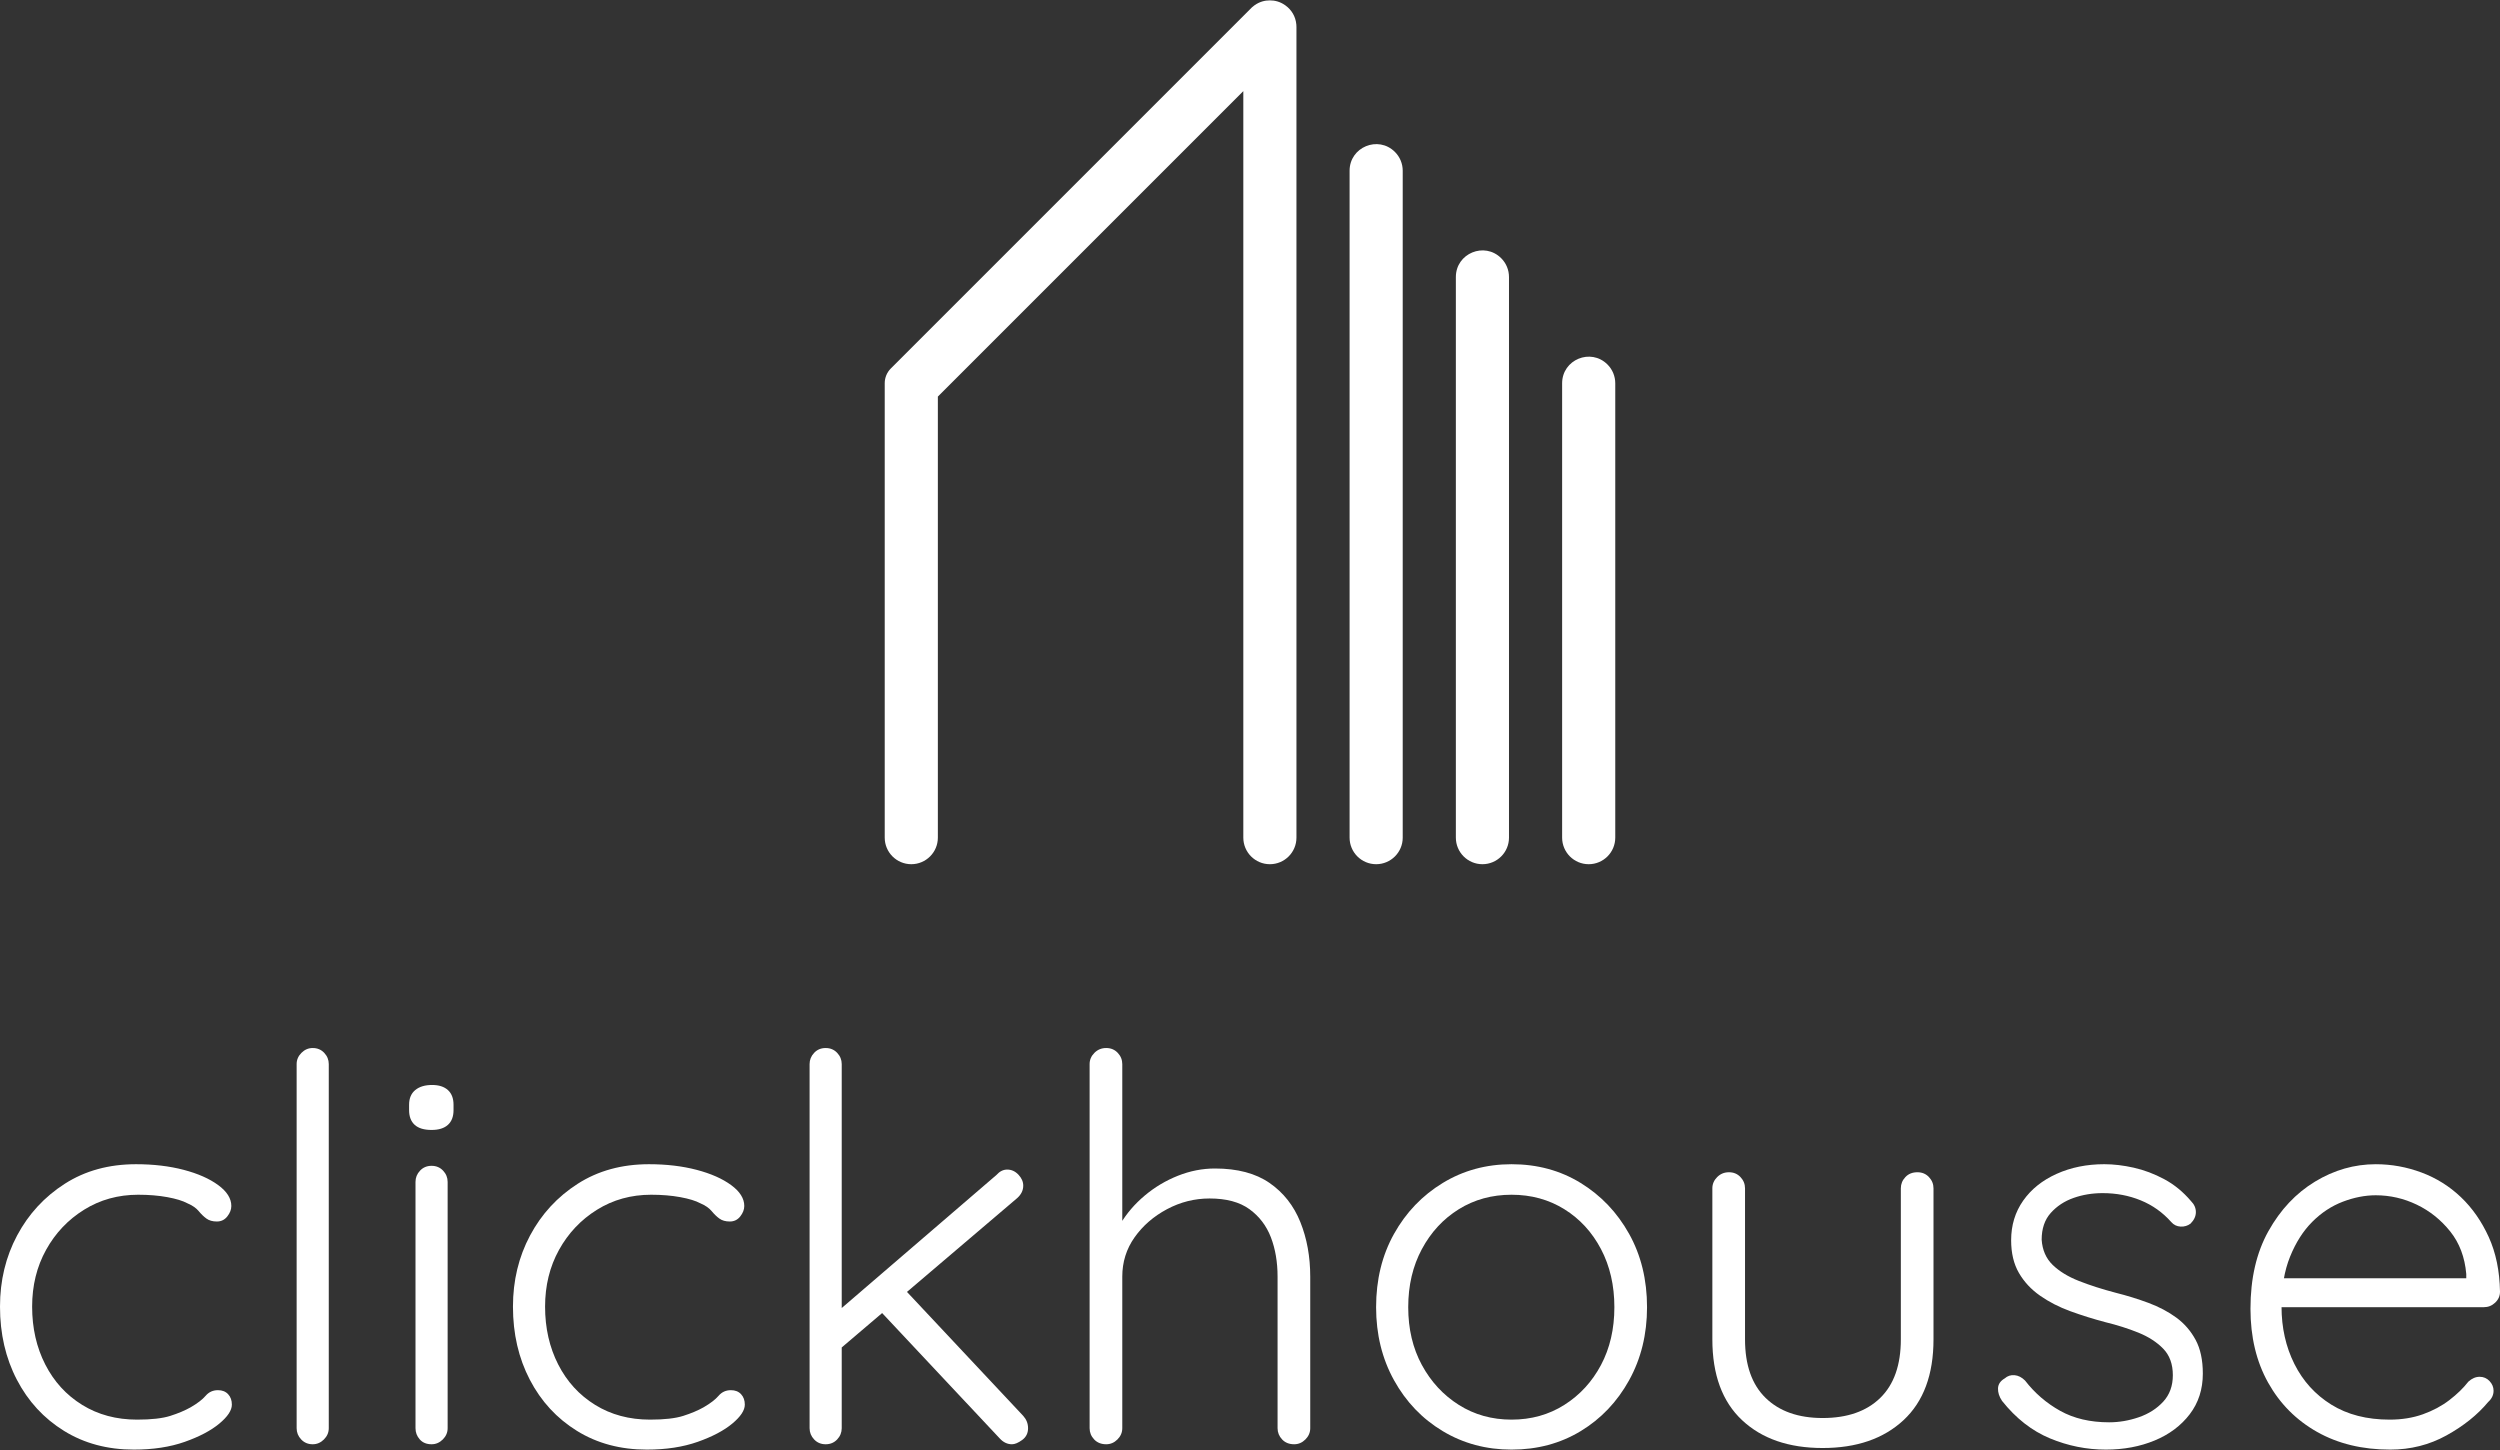 <?xml version="1.0" encoding="iso-8859-1"?>
<!-- Generator: Adobe Illustrator 26.5.3, SVG Export Plug-In . SVG Version: 6.00 Build 0)  -->
<svg version="1.1" id="Capa_1" xmlns="http://www.w3.org/2000/svg" xmlns:xlink="http://www.w3.org/1999/xlink" x="0px" y="0px"
	 viewBox="0 0 500 290" style="enable-background:new 0 0 500 290;" xml:space="preserve">
<rect x="0" y="0" width="500" height="290" fill="#333333" stroke="none"/>
<g>
	<g>
		<g>
			<path style="fill:#FFFFFF;" d="M27.202,232.843c3.497,0,6.674,0.375,9.531,1.124c2.855,0.75,5.157,1.767,6.908,3.052
				c1.749,1.285,2.624,2.677,2.624,4.176c0,0.715-0.268,1.411-0.803,2.088c-0.535,0.68-1.231,1.018-2.088,1.018
				s-1.553-0.196-2.088-0.589c-0.535-0.391-1.054-0.892-1.553-1.499c-0.5-0.606-1.25-1.124-2.249-1.553
				c-0.929-0.499-2.267-0.91-4.016-1.231c-1.75-0.321-3.695-0.482-5.836-0.482c-3.999,0-7.604,1.001-10.817,2.999
				c-3.213,1.999-5.748,4.677-7.603,8.031c-1.858,3.357-2.785,7.14-2.785,11.352c0,4.283,0.874,8.139,2.624,11.566
				c1.748,3.427,4.212,6.123,7.389,8.085c3.175,1.965,6.835,2.945,10.977,2.945c2.855,0,5.068-0.249,6.64-0.749
				c1.569-0.499,2.926-1.071,4.069-1.714c1.356-0.785,2.357-1.553,2.999-2.303c0.642-0.749,1.462-1.125,2.463-1.125
				c0.857,0,1.535,0.268,2.035,0.804c0.499,0.535,0.749,1.231,0.749,2.088c0,1.142-0.84,2.409-2.517,3.802
				c-1.678,1.392-3.981,2.606-6.907,3.64c-2.929,1.034-6.319,1.553-10.174,1.553c-5.284,0-9.943-1.248-13.975-3.748
				c-4.034-2.498-7.175-5.907-9.424-10.227C1.124,271.629,0,266.756,0,261.33c0-5.211,1.142-9.96,3.427-14.243
				c2.284-4.283,5.462-7.727,9.531-10.334C17.028,234.147,21.775,232.843,27.202,232.843z"/>
			<path style="fill:#FFFFFF;" d="M65.754,285.639c0,0.857-0.321,1.607-0.964,2.249c-0.643,0.642-1.392,0.964-2.249,0.964
				c-0.929,0-1.697-0.322-2.303-0.964c-0.607-0.642-0.91-1.392-0.91-2.249v-72.821c0-0.857,0.321-1.607,0.964-2.249
				c0.642-0.643,1.392-0.964,2.249-0.964c0.927,0,1.695,0.321,2.302,0.964c0.606,0.642,0.911,1.392,0.911,2.249V285.639z"/>
			<path style="fill:#FFFFFF;" d="M86.315,225.99c-1.499,0-2.624-0.338-3.373-1.018c-0.75-0.677-1.124-1.66-1.124-2.944v-1.071
				c0-1.285,0.41-2.265,1.231-2.945c0.82-0.677,1.945-1.017,3.373-1.017c1.356,0,2.41,0.339,3.16,1.017
				c0.749,0.68,1.124,1.66,1.124,2.945v1.071c0,1.285-0.375,2.267-1.124,2.944C88.831,225.652,87.742,225.99,86.315,225.99z
				 M89.527,285.639c0,0.857-0.321,1.607-0.964,2.249c-0.643,0.642-1.392,0.964-2.249,0.964c-1,0-1.785-0.322-2.356-0.964
				c-0.573-0.642-0.857-1.392-0.857-2.249v-49.262c0-0.857,0.303-1.607,0.91-2.249c0.606-0.642,1.374-0.964,2.303-0.964
				c0.927,0,1.695,0.321,2.302,0.964c0.606,0.642,0.911,1.392,0.911,2.249V285.639z"/>
			<path style="fill:#FFFFFF;" d="M129.792,232.843c3.497,0,6.674,0.375,9.531,1.124c2.855,0.75,5.157,1.767,6.908,3.052
				c1.749,1.285,2.624,2.677,2.624,4.176c0,0.715-0.268,1.411-0.803,2.088c-0.535,0.68-1.231,1.018-2.088,1.018
				s-1.553-0.196-2.088-0.589c-0.535-0.391-1.054-0.892-1.553-1.499c-0.5-0.606-1.25-1.124-2.249-1.553
				c-0.929-0.499-2.267-0.91-4.016-1.231c-1.75-0.321-3.695-0.482-5.836-0.482c-3.999,0-7.604,1.001-10.817,2.999
				c-3.213,1.999-5.748,4.677-7.603,8.031c-1.858,3.357-2.785,7.14-2.785,11.352c0,4.283,0.874,8.139,2.624,11.566
				c1.748,3.427,4.212,6.123,7.389,8.085c3.175,1.965,6.835,2.945,10.977,2.945c2.855,0,5.068-0.249,6.64-0.749
				c1.569-0.499,2.926-1.071,4.069-1.714c1.356-0.785,2.357-1.553,2.999-2.303c0.642-0.749,1.462-1.125,2.463-1.125
				c0.857,0,1.535,0.268,2.035,0.804c0.499,0.535,0.749,1.231,0.749,2.088c0,1.142-0.84,2.409-2.517,3.802
				c-1.678,1.392-3.981,2.606-6.907,3.64c-2.929,1.034-6.319,1.553-10.174,1.553c-5.284,0-9.943-1.248-13.975-3.748
				c-4.034-2.498-7.175-5.907-9.424-10.227c-2.249-4.319-3.373-9.191-3.373-14.618c0-5.211,1.142-9.96,3.427-14.243
				c2.284-4.283,5.462-7.727,9.531-10.334C119.619,234.147,124.366,232.843,129.792,232.843z"/>
			<path style="fill:#FFFFFF;" d="M165.131,288.852c-0.929,0-1.697-0.322-2.303-0.964c-0.607-0.642-0.91-1.392-0.91-2.249v-72.821
				c0-0.857,0.303-1.607,0.91-2.249c0.606-0.643,1.374-0.964,2.303-0.964c0.927,0,1.695,0.321,2.302,0.964
				c0.606,0.642,0.911,1.392,0.911,2.249v72.821c0,0.857-0.305,1.607-0.911,2.249C166.826,288.531,166.058,288.852,165.131,288.852z
				 M201.435,233.914c0.857,0,1.606,0.34,2.249,1.018c0.642,0.68,0.964,1.411,0.964,2.195c0,0.929-0.393,1.75-1.178,2.464
				l-35.982,30.628l-0.321-7.603l32.127-27.629C199.936,234.272,200.648,233.914,201.435,233.914z M202.399,288.852
				c-0.929,0-1.75-0.392-2.463-1.178l-24.31-25.916l4.819-4.391l24.203,25.81c0.642,0.714,0.964,1.536,0.964,2.463
				c0,1-0.393,1.785-1.178,2.356C203.646,288.568,202.969,288.852,202.399,288.852z"/>
			<path style="fill:#FFFFFF;" d="M242.986,233.7c4.498,0,8.138,0.964,10.923,2.891c2.785,1.927,4.836,4.535,6.158,7.818
				c1.32,3.285,1.981,6.926,1.981,10.923v30.307c0,0.857-0.321,1.607-0.964,2.249c-0.642,0.642-1.392,0.964-2.249,0.964
				c-1,0-1.803-0.322-2.41-0.964c-0.607-0.642-0.91-1.392-0.91-2.249v-30.307c0-2.926-0.447-5.55-1.338-7.871
				c-0.894-2.319-2.321-4.193-4.284-5.622c-1.964-1.427-4.623-2.142-7.978-2.142c-2.998,0-5.836,0.715-8.514,2.142
				c-2.677,1.429-4.837,3.303-6.479,5.622c-1.643,2.321-2.464,4.945-2.464,7.871v30.307c0,0.857-0.321,1.607-0.964,2.249
				c-0.642,0.642-1.392,0.964-2.249,0.964c-1,0-1.803-0.322-2.409-0.964c-0.608-0.642-0.911-1.392-0.911-2.249v-72.821
				c0-0.857,0.321-1.607,0.964-2.249c0.643-0.643,1.427-0.964,2.356-0.964c0.927,0,1.695,0.321,2.303,0.964
				c0.606,0.642,0.91,1.392,0.91,2.249v34.697l-2.463,3.748c0.142-2.212,0.838-4.372,2.088-6.479
				c1.249-2.105,2.873-3.998,4.873-5.676c1.998-1.676,4.212-2.998,6.64-3.962C238.023,234.183,240.486,233.7,242.986,233.7z"/>
			<path style="fill:#FFFFFF;" d="M329.407,261.437c0,5.427-1.196,10.299-3.587,14.618c-2.393,4.32-5.622,7.71-9.691,10.174
				c-4.07,2.463-8.674,3.694-13.815,3.694c-5.07,0-9.656-1.231-13.761-3.694c-4.106-2.464-7.354-5.854-9.745-10.174
				c-2.393-4.319-3.588-9.192-3.588-14.618c0-5.497,1.195-10.387,3.588-14.671c2.391-4.283,5.639-7.673,9.745-10.174
				c4.105-2.498,8.691-3.748,13.761-3.748c5.141,0,9.746,1.25,13.815,3.748c4.069,2.5,7.299,5.89,9.691,10.174
				C328.211,251.049,329.407,255.94,329.407,261.437z M322.875,261.437c0-4.354-0.893-8.227-2.677-11.619
				c-1.785-3.391-4.23-6.051-7.335-7.978c-3.106-1.928-6.623-2.892-10.549-2.892c-3.927,0-7.442,0.964-10.548,2.892
				c-3.106,1.928-5.569,4.588-7.389,7.978c-1.821,3.391-2.731,7.265-2.731,11.619c0,4.356,0.911,8.211,2.731,11.566
				c1.821,3.356,4.283,6.015,7.389,7.978c3.106,1.965,6.621,2.945,10.548,2.945c3.926,0,7.443-0.98,10.549-2.945
				c3.106-1.963,5.55-4.621,7.335-7.978C321.981,269.647,322.875,265.792,322.875,261.437z"/>
			<path style="fill:#FFFFFF;" d="M383.487,234.45c0.927,0,1.696,0.321,2.303,0.964c0.606,0.642,0.91,1.392,0.91,2.249v30.199
				c0,7.068-1.999,12.46-5.997,16.171c-3.999,3.713-9.388,5.569-16.171,5.569c-6.784,0-12.155-1.856-16.117-5.569
				c-3.963-3.711-5.944-9.103-5.944-16.171v-30.199c0-0.857,0.322-1.607,0.964-2.249c0.643-0.643,1.427-0.964,2.356-0.964
				c0.927,0,1.695,0.321,2.303,0.964c0.606,0.642,0.91,1.392,0.91,2.249v30.199c0,5.141,1.374,9.05,4.123,11.726
				c2.748,2.677,6.549,4.016,11.405,4.016c4.926,0,8.763-1.339,11.513-4.016c2.748-2.677,4.123-6.585,4.123-11.726v-30.199
				c0-0.857,0.303-1.607,0.911-2.249C381.684,234.771,382.487,234.45,383.487,234.45z"/>
			<path style="fill:#FFFFFF;" d="M400.406,280.178c-0.573-0.857-0.84-1.695-0.804-2.517c0.035-0.82,0.482-1.48,1.339-1.981
				c0.571-0.499,1.231-0.713,1.981-0.642c0.749,0.072,1.445,0.428,2.088,1.071c1.927,2.5,4.265,4.517,7.014,6.051
				c2.748,1.536,6.014,2.302,9.799,2.302c1.998,0,3.979-0.338,5.944-1.017c1.963-0.678,3.587-1.714,4.873-3.106
				c1.285-1.392,1.927-3.159,1.927-5.301c0-2.212-0.642-3.979-1.927-5.301c-1.285-1.32-2.945-2.391-4.98-3.213
				c-2.034-0.82-4.23-1.516-6.585-2.088c-2.428-0.643-4.766-1.374-7.015-2.195c-2.249-0.82-4.267-1.856-6.051-3.106
				c-1.785-1.249-3.196-2.766-4.23-4.552c-1.035-1.783-1.552-3.962-1.552-6.532c0-2.998,0.803-5.639,2.409-7.925
				c1.607-2.284,3.837-4.07,6.693-5.355c2.855-1.285,6.032-1.928,9.531-1.928c1.856,0,3.818,0.233,5.89,0.696
				c2.07,0.465,4.105,1.231,6.104,2.303c1.998,1.071,3.783,2.535,5.355,4.39c0.642,0.643,0.964,1.376,0.964,2.195
				c0,0.822-0.358,1.59-1.071,2.303c-0.573,0.428-1.231,0.626-1.981,0.589c-0.75-0.035-1.376-0.338-1.874-0.911
				c-1.713-1.928-3.748-3.373-6.104-4.337c-2.356-0.964-4.891-1.445-7.604-1.445c-2.071,0-4.016,0.321-5.836,0.964
				c-1.821,0.642-3.338,1.643-4.551,2.998c-1.215,1.357-1.821,3.142-1.821,5.355c0.142,2.072,0.873,3.748,2.195,5.033
				c1.32,1.285,3.069,2.356,5.248,3.213c2.177,0.857,4.621,1.643,7.335,2.356c2.284,0.573,4.479,1.25,6.586,2.034
				c2.105,0.786,3.963,1.767,5.569,2.945c1.607,1.178,2.891,2.661,3.855,4.445c0.964,1.785,1.446,4.034,1.446,6.746
				c0,3.142-0.875,5.855-2.624,8.139c-1.75,2.286-4.088,4.034-7.015,5.247c-2.929,1.213-6.176,1.821-9.745,1.821
				c-3.856,0-7.587-0.749-11.191-2.249C406.384,286.175,403.19,283.677,400.406,280.178z"/>
			<path style="fill:#FFFFFF;" d="M478.046,289.923c-5.569,0-10.441-1.178-14.618-3.533c-4.176-2.356-7.443-5.639-9.799-9.853
				c-2.356-4.212-3.534-9.138-3.534-14.778c0-6.067,1.195-11.244,3.588-15.528c2.391-4.283,5.497-7.585,9.317-9.906
				c3.818-2.319,7.871-3.48,12.155-3.48c3.141,0,6.193,0.554,9.156,1.66c2.962,1.108,5.586,2.749,7.871,4.926
				c2.284,2.179,4.14,4.837,5.569,7.978c1.427,3.142,2.177,6.784,2.249,10.923c0,0.856-0.322,1.59-0.964,2.195
				c-0.642,0.607-1.392,0.91-2.249,0.91h-42.943l-1.285-5.782h42.086l-1.392,1.285v-2.142c-0.286-3.355-1.357-6.193-3.213-8.514
				c-1.857-2.319-4.087-4.105-6.693-5.355c-2.607-1.248-5.338-1.874-8.192-1.874c-2.142,0-4.337,0.428-6.586,1.285
				c-2.249,0.857-4.283,2.196-6.104,4.016c-1.821,1.821-3.303,4.141-4.444,6.961c-1.143,2.821-1.714,6.158-1.714,10.013
				c0,4.213,0.857,8.032,2.57,11.459c1.713,3.427,4.176,6.141,7.389,8.139c3.213,1.999,7.103,2.998,11.673,2.998
				c2.426,0,4.64-0.356,6.64-1.071c1.998-0.713,3.765-1.66,5.301-2.838c1.534-1.178,2.801-2.409,3.801-3.694
				c0.713-0.643,1.462-0.964,2.249-0.964c0.785,0,1.446,0.286,1.981,0.856c0.535,0.573,0.803,1.215,0.803,1.928
				c0,0.857-0.358,1.606-1.071,2.249c-2.142,2.57-4.926,4.802-8.353,6.693C485.864,288.976,482.116,289.923,478.046,289.923z"/>
		</g>
	</g>
	<g>
		<path style="fill:#FFFFFF;" d="M278.989,30.391c-3.347-3.347-9.071-0.977-9.071,3.757v133.379c0,2.935,2.379,5.314,5.313,5.314
			l0,0c2.934,0,5.313-2.379,5.313-5.314V34.148C280.545,32.739,279.986,31.388,278.989,30.391L278.989,30.391z"/>
		<path style="fill:#FFFFFF;" d="M300.243,51.645c-3.347-3.347-9.071-0.977-9.071,3.757v112.125c0,2.935,2.379,5.314,5.313,5.314
			c2.935,0,5.313-2.379,5.313-5.314V55.402C301.799,53.993,301.24,52.641,300.243,51.645L300.243,51.645z"/>
		<path style="fill:#FFFFFF;" d="M321.497,72.899L321.497,72.899c-3.347-3.347-9.071-0.977-9.071,3.757v90.871
			c0,2.935,2.379,5.314,5.313,5.314h0c2.935,0,5.313-2.379,5.313-5.314V76.656C323.053,75.247,322.494,73.895,321.497,72.899z"/>
		<path style="fill:#FFFFFF;" d="M259.266,4.883c-0.001-0.01-0.003-0.021-0.004-0.031c-0.154-1.6-0.977-2.889-2.118-3.724
			c-0.041-0.031-0.082-0.061-0.124-0.091c-0.016-0.011-0.031-0.021-0.047-0.031c-0.928-0.645-1.969-0.936-2.995-0.929
			c-1.026-0.008-2.068,0.284-2.995,0.929c-0.016,0.01-0.031,0.021-0.047,0.031c-0.042,0.03-0.083,0.06-0.124,0.091
			c-0.295,0.216-0.568,0.462-0.815,0.736l-71.831,71.831c-0.781,0.781-1.22,1.841-1.22,2.946v0.016v1.678v2.235v58.665v23.052v5.24
			c0,2.935,2.379,5.314,5.314,5.314h0c2.935,0,5.313-2.379,5.313-5.313v-28.293h0V79.317l61.091-61.091v15.922v104.629v28.75
			c0,2.935,2.379,5.314,5.313,5.314l0,0c2.934,0,5.313-2.379,5.313-5.314v-28.75V34.148V5.398v0
			C259.292,5.223,259.281,5.052,259.266,4.883z"/>
	</g>
</g>
</svg>
